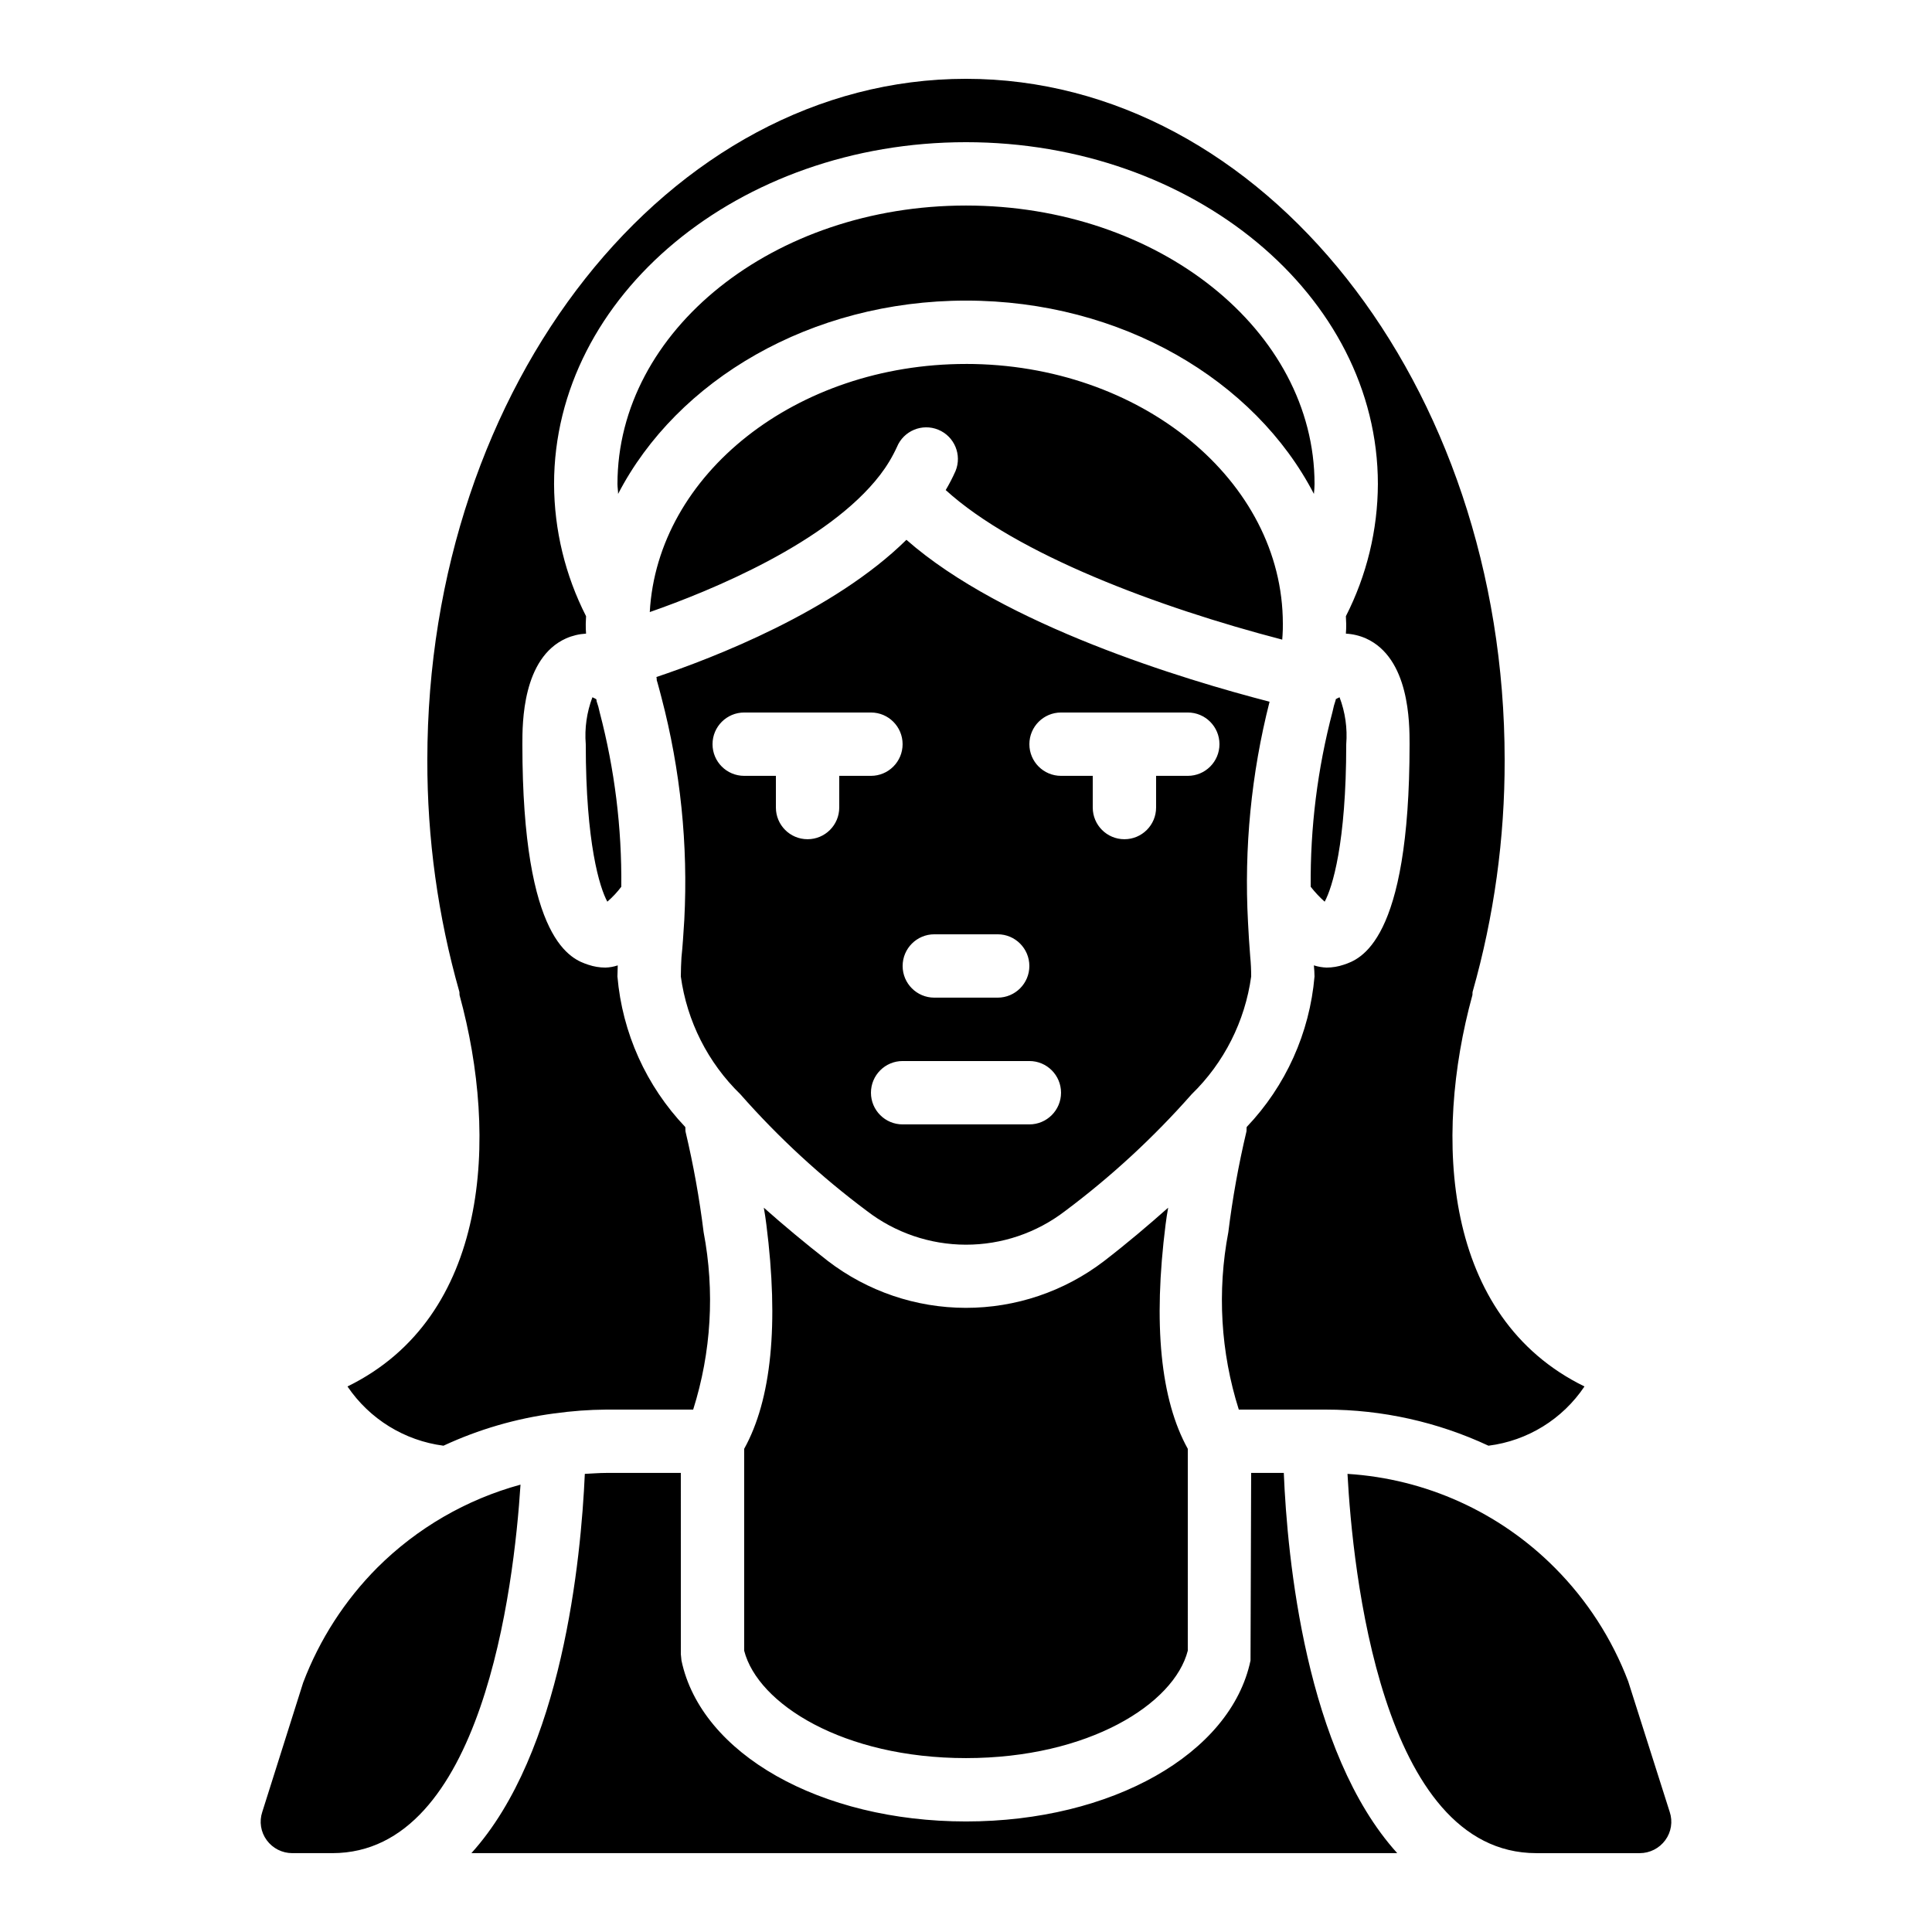 <?xml version="1.0" encoding="UTF-8"?>
<!-- Uploaded to: ICON Repo, www.svgrepo.com, Generator: ICON Repo Mixer Tools -->
<svg fill="#000000" width="800px" height="800px" version="1.1" viewBox="144 144 512 512" xmlns="http://www.w3.org/2000/svg">
 <path d="m499 328.79c-0.25 0.082-0.672 0.336-1.008 0.504v0.168c-0.355 1.016-0.633 2.051-0.84 3.106-3.992 15.152-5.941 30.77-5.793 46.438 1.113 1.422 2.348 2.742 3.695 3.945 2.016-3.695 5.711-15.449 5.711-41.73 0.336-4.223-0.266-8.469-1.766-12.43zm-46.098 139.64c0.168-1.426 0.418-2.938 0.672-4.367-5.207 4.617-10.832 9.406-17.047 14.191-10.508 8.02-23.363 12.359-36.582 12.344-13.219-0.016-26.062-4.383-36.555-12.43-6.129-4.785-11.754-9.488-16.961-14.105 0.25 1.426 0.504 3.023 0.672 4.449 3.359 26.449 1.344 46.434-5.879 59.449v53.488c3.609 14.105 26.281 28.465 58.777 28.465s55.168-14.359 58.777-28.465l0.004-53.488c-7.223-13.016-9.238-33-5.879-59.531zm21.832-80.023c-1.066-19.656 0.859-39.363 5.711-58.441-22.418-5.793-70.449-20.238-96.227-42.906-19.23 18.977-51.219 31.32-66.25 36.359l-0.004-0.004c0.07 0.277 0.098 0.559 0.086 0.84 0.082 0.336 0.168 0.586 0.25 0.84 0.336 1.176 0.672 2.519 1.008 3.777v0.004c5.039 19.191 7.078 39.047 6.047 58.859-0.25 3.777-0.418 6.887-0.754 9.992-0.082 1.512-0.168 3.273-0.168 5.039h-0.004c1.633 11.883 7.188 22.875 15.789 31.234 10.066 11.434 21.297 21.789 33.5 30.902 7.519 5.789 16.738 8.938 26.227 8.953 9.488 0.016 18.719-3.102 26.254-8.871 12.234-9.141 23.488-19.527 33.59-30.984 8.598-8.359 14.152-19.352 15.785-31.234 0-1.762-0.082-3.527-0.25-5.207-0.254-2.938-0.422-6.043-0.59-9.152zm-83.129 3.191h16.793c4.637 0 8.398 3.758 8.398 8.398 0 4.637-3.762 8.395-8.398 8.395h-16.793c-4.637 0-8.398-3.758-8.398-8.395 0-4.641 3.762-8.398 8.398-8.398zm-25.191-41.984v8.398c0 4.637-3.758 8.395-8.395 8.395-4.641 0-8.398-3.758-8.398-8.395v-8.398h-8.395c-4.641 0-8.398-3.758-8.398-8.395 0-4.641 3.758-8.398 8.398-8.398h33.586c4.637 0 8.395 3.758 8.395 8.398 0 4.637-3.758 8.395-8.395 8.395zm50.383 92.363-33.59 0.004c-4.637 0-8.395-3.762-8.395-8.398 0-4.637 3.758-8.398 8.395-8.398h33.59c4.637 0 8.395 3.762 8.395 8.398 0 4.637-3.758 8.398-8.395 8.398zm41.984-92.363h-8.398v8.398c0 4.637-3.758 8.395-8.395 8.395-4.641 0-8.398-3.758-8.398-8.395v-8.398h-8.398c-4.637 0-8.395-3.758-8.395-8.395 0-4.641 3.758-8.398 8.395-8.398h33.59c4.637 0 8.395 3.758 8.395 8.398 0 4.637-3.758 8.395-8.395 8.395zm-58.777-109.16c-45.008 0-81.785 29.223-83.801 65.746 16.121-5.625 47.273-18.387 61.043-36.359v0.004c1.758-2.289 3.25-4.766 4.453-7.391 1.762-4.289 6.668-6.336 10.957-4.574 4.289 1.762 6.336 6.668 4.574 10.957-0.766 1.73-1.637 3.41-2.602 5.039 18.641 16.961 56.258 31.066 89.176 39.633 0-0.418 0.082-0.84 0.082-1.176 0.082-1.09 0.082-2.016 0.082-3.023 0-37.953-37.699-68.855-83.965-68.855zm0-41.984c-50.969 0-92.363 33.082-92.363 73.809 0 0.84 0.168 1.762 0.168 2.602 15.613-30.141 51.051-51.219 92.195-51.219s76.578 21.074 92.195 51.219c0.082-0.84 0.168-1.762 0.168-2.602 0-40.723-41.395-73.805-92.363-73.805zm-97.07 134.35c-0.207-1.027-0.488-2.035-0.84-3.023 0.016-0.172-0.016-0.344-0.082-0.504-0.336-0.168-0.754-0.418-1.008-0.504-1.496 3.961-2.102 8.207-1.762 12.43 0 26.281 3.695 38.039 5.711 41.73h-0.004c1.371-1.18 2.609-2.504 3.695-3.945 0.168-15.582-1.754-31.113-5.711-46.184zm192.12 50.129c2.016-3.695 5.711-15.449 5.711-41.73 0.336-4.223-0.266-8.469-1.766-12.43-0.25 0.082-0.672 0.336-1.008 0.504v0.168c-0.355 1.016-0.633 2.051-0.84 3.106-3.992 15.152-5.941 30.77-5.793 46.438 1.113 1.422 2.348 2.742 3.695 3.945zm-42.152 85.48c0.168-1.426 0.418-2.938 0.672-4.367-5.207 4.617-10.832 9.406-17.047 14.191-10.508 8.02-23.363 12.359-36.582 12.344-13.219-0.016-26.062-4.383-36.555-12.43-6.129-4.785-11.754-9.488-16.961-14.105 0.25 1.426 0.504 3.023 0.672 4.449 3.359 26.449 1.344 46.434-5.879 59.449v53.488c3.609 14.105 26.281 28.465 58.777 28.465s55.168-14.359 58.777-28.465l0.004-53.488c-7.223-13.016-9.238-33-5.879-59.531zm22.418-70.871c-0.25-2.938-0.418-6.047-0.586-9.152-1.066-19.656 0.859-39.363 5.711-58.441-22.418-5.793-70.449-20.238-96.227-42.906-19.23 18.977-51.219 31.32-66.25 36.359l-0.004-0.004c0.07 0.277 0.098 0.559 0.086 0.84 0.082 0.336 0.168 0.586 0.25 0.84 0.336 1.176 0.672 2.519 1.008 3.777v0.004c5.039 19.191 7.078 39.047 6.047 58.859-0.25 3.777-0.418 6.887-0.754 9.992-0.082 1.512-0.168 3.273-0.168 5.039h-0.004c1.633 11.883 7.191 22.875 15.789 31.234 10.07 11.434 21.297 21.789 33.504 30.902 7.516 5.789 16.734 8.938 26.223 8.953 9.492 0.016 18.719-3.102 26.254-8.871 12.234-9.141 23.488-19.527 33.59-30.984 8.598-8.359 14.152-19.352 15.785-31.234 0-1.762-0.086-3.527-0.254-5.207zm-83.715-5.961h16.793c4.637 0 8.398 3.758 8.398 8.398 0 4.637-3.762 8.395-8.398 8.395h-16.793c-4.637 0-8.398-3.758-8.398-8.395 0-4.641 3.762-8.398 8.398-8.398zm-25.191-41.984v8.398c0 4.637-3.758 8.395-8.395 8.395-4.641 0-8.398-3.758-8.398-8.395v-8.398h-8.395c-4.641 0-8.398-3.758-8.398-8.395 0-4.641 3.758-8.398 8.398-8.398h33.586c4.637 0 8.395 3.758 8.395 8.398 0 4.637-3.758 8.395-8.395 8.395zm50.383 92.363-33.59 0.004c-4.637 0-8.395-3.762-8.395-8.398 0-4.637 3.758-8.398 8.395-8.398h33.59c4.637 0 8.395 3.762 8.395 8.398 0 4.637-3.758 8.398-8.395 8.398zm41.984-92.363h-8.398v8.398c0 4.637-3.758 8.395-8.395 8.395-4.641 0-8.398-3.758-8.398-8.395v-8.398h-8.398c-4.637 0-8.395-3.758-8.395-8.395 0-4.641 3.758-8.398 8.395-8.398h33.59c4.637 0 8.395 3.758 8.395 8.398 0 4.637-3.758 8.395-8.395 8.395zm-81.531-79.77h-0.004c1.758-2.289 3.25-4.766 4.453-7.391 1.762-4.289 6.668-6.336 10.957-4.574 4.289 1.762 6.336 6.668 4.574 10.957-0.766 1.73-1.637 3.41-2.602 5.039 18.641 16.961 56.258 31.066 89.176 39.633 0-0.418 0.082-0.84 0.082-1.176 0.082-1.09 0.082-2.016 0.082-3.023 0-37.953-37.703-68.855-83.969-68.855-45.008 0-81.785 29.223-83.801 65.746 16.125-5.621 47.277-18.387 61.047-36.355zm22.754-46.184c41.145 0 76.578 21.074 92.195 51.219 0.082-0.84 0.168-1.762 0.168-2.602 0-40.723-41.395-73.805-92.363-73.805s-92.367 33.082-92.367 73.805c0 0.84 0.168 1.762 0.168 2.602 15.617-30.141 51.055-51.219 92.199-51.219zm-97.91 106.14c0.016-0.172-0.016-0.344-0.082-0.504-0.336-0.168-0.754-0.418-1.008-0.504-1.496 3.961-2.102 8.207-1.762 12.43 0 26.281 3.695 38.039 5.711 41.73h-0.004c1.371-1.18 2.609-2.504 3.695-3.945 0.168-15.582-1.754-31.113-5.711-46.184-0.207-1.027-0.488-2.035-0.84-3.023zm232.09 78.008c0.082-0.336 0-0.672 0.082-1.008h0.004c5.668-19.965 8.523-40.625 8.48-61.383 0-99.586-64.07-180.53-142.75-180.53-78.68 0-142.75 80.945-142.75 180.53-0.047 20.758 2.809 41.418 8.48 61.383 0.082 0.336 0 0.672 0.082 1.008 10.328 37.703 7.894 85.227-29.727 103.62h0.004c5.84 8.633 15.102 14.352 25.441 15.699 9.305-4.328 19.215-7.215 29.387-8.562h0.086c4.508-0.637 9.051-0.973 13.602-1.008h23.094c4.809-15.203 5.762-31.363 2.769-47.023-1.105-8.953-2.703-17.84-4.785-26.617-0.082-0.418 0-0.84-0.082-1.258h-0.004c-10.344-10.871-16.684-24.938-17.969-39.887 0-0.922 0.082-1.93 0.082-2.938h0.004c-1.059 0.355-2.16 0.555-3.277 0.586-1.543-0.004-3.074-0.262-4.531-0.754-4.285-1.43-17.469-5.797-17.469-58.441 0-5.625 0-22.84 11.586-28.047h0.004c1.672-0.734 3.465-1.16 5.289-1.262-0.082-0.84-0.082-1.68-0.082-2.602 0-0.672 0.082-1.344 0.082-2.016-5.531-10.848-8.434-22.84-8.48-35.016 0-49.961 48.953-90.602 109.16-90.602 60.203 0 109.16 40.641 109.16 90.602-0.043 12.176-2.949 24.172-8.48 35.016 0 0.672 0.082 1.344 0.082 2.016 0 0.922 0 1.762-0.082 2.602v0.004c1.824 0.098 3.617 0.523 5.289 1.258 11.59 5.207 11.59 22.418 11.59 28.047 0 52.648-13.184 57.016-17.465 58.441-1.461 0.492-2.992 0.75-4.535 0.754-1.141-0.039-2.273-0.238-3.359-0.586 0.082 1.008 0.168 2.016 0.168 2.938-1.285 14.949-7.621 29.016-17.969 39.887-0.082 0.418 0 0.84-0.082 1.258h-0.004c-2.082 8.777-3.68 17.664-4.785 26.617-2.988 15.66-2.039 31.82 2.773 47.023h23.09c14.887 0.004 29.59 3.273 43.074 9.57 10.355-1.301 19.637-7.031 25.445-15.699-37.621-18.391-40.055-65.918-29.727-103.62zm-231.25-74.984c-0.207-1.027-0.488-2.035-0.84-3.023 0.016-0.172-0.016-0.344-0.082-0.504-0.336-0.168-0.754-0.418-1.008-0.504-1.496 3.961-2.102 8.207-1.762 12.43 0 26.281 3.695 38.039 5.711 41.73h-0.004c1.371-1.18 2.609-2.504 3.695-3.945 0.168-15.582-1.754-31.113-5.711-46.184zm97.07-134.35c-50.969 0-92.363 33.082-92.363 73.809 0 0.84 0.168 1.762 0.168 2.602 15.613-30.145 51.051-51.223 92.195-51.223s76.578 21.074 92.195 51.219c0.082-0.84 0.168-1.762 0.168-2.602 0-40.723-41.395-73.805-92.363-73.805zm0 41.984c-45.008 0-81.785 29.223-83.801 65.746 16.121-5.625 47.273-18.387 61.043-36.359 1.758-2.289 3.25-4.766 4.453-7.391 1.762-4.289 6.668-6.336 10.957-4.574 4.289 1.762 6.336 6.668 4.574 10.957-0.766 1.73-1.637 3.41-2.602 5.039 18.641 16.961 56.258 31.066 89.176 39.633 0-0.418 0.082-0.84 0.082-1.176 0.082-1.09 0.082-2.016 0.082-3.023 0-37.953-37.699-68.855-83.965-68.855zm74.73 147.95v-0.004c-1.066-19.656 0.859-39.363 5.711-58.441-22.418-5.793-70.449-20.238-96.227-42.906-19.23 18.977-51.219 31.32-66.25 36.359l-0.004-0.004c0.07 0.277 0.098 0.559 0.086 0.84 0.082 0.336 0.168 0.586 0.25 0.84 0.336 1.176 0.672 2.519 1.008 3.777v0.004c5.039 19.191 7.078 39.047 6.047 58.859-0.25 3.777-0.418 6.887-0.754 9.992-0.082 1.512-0.168 3.273-0.168 5.039h-0.004c1.633 11.883 7.188 22.875 15.789 31.234 10.066 11.434 21.297 21.789 33.5 30.902 7.519 5.789 16.738 8.938 26.227 8.953 9.488 0.016 18.719-3.102 26.254-8.871 12.234-9.141 23.488-19.527 33.59-30.984 8.598-8.359 14.152-19.352 15.785-31.234 0-1.762-0.082-3.527-0.25-5.207-0.254-2.938-0.422-6.043-0.59-9.152zm-83.129 3.188h16.793c4.637 0 8.398 3.758 8.398 8.398 0 4.637-3.762 8.395-8.398 8.395h-16.793c-4.637 0-8.398-3.758-8.398-8.395 0-4.641 3.762-8.398 8.398-8.398zm-25.191-41.984v8.398c0 4.637-3.758 8.395-8.395 8.395-4.641 0-8.398-3.758-8.398-8.395v-8.398h-8.395c-4.641 0-8.398-3.758-8.398-8.395 0-4.641 3.758-8.398 8.398-8.398h33.586c4.637 0 8.395 3.758 8.395 8.398 0 4.637-3.758 8.395-8.395 8.395zm50.383 92.363-33.59 0.004c-4.637 0-8.395-3.762-8.395-8.398 0-4.637 3.758-8.398 8.395-8.398h33.59c4.637 0 8.395 3.762 8.395 8.398 0 4.637-3.758 8.398-8.395 8.398zm41.984-92.363h-8.398v8.398c0 4.637-3.758 8.395-8.395 8.395-4.641 0-8.398-3.758-8.398-8.395v-8.398h-8.398c-4.637 0-8.395-3.758-8.395-8.395 0-4.641 3.758-8.398 8.395-8.398h33.59c4.637 0 8.395 3.758 8.395 8.398 0 4.637-3.758 8.395-8.395 8.395zm-5.879 118.82c0.168-1.426 0.418-2.938 0.672-4.367-5.207 4.617-10.832 9.406-17.047 14.191-10.508 8.02-23.363 12.359-36.582 12.344-13.219-0.016-26.062-4.383-36.555-12.43-6.129-4.785-11.754-9.488-16.961-14.105 0.25 1.426 0.504 3.023 0.672 4.449 3.359 26.449 1.344 46.434-5.879 59.449v53.488c3.609 14.105 26.281 28.465 58.777 28.465s55.168-14.359 58.777-28.465l0.004-53.488c-7.223-13.016-9.238-33-5.879-59.531zm46.098-139.64c-0.25 0.082-0.672 0.336-1.008 0.504v0.168c-0.355 1.016-0.633 2.051-0.84 3.106-3.992 15.152-5.941 30.77-5.793 46.438 1.113 1.422 2.348 2.742 3.695 3.945 2.016-3.695 5.711-15.449 5.711-41.73 0.336-4.223-0.266-8.469-1.766-12.43zm-196.07 4.031c-0.207-1.027-0.488-2.035-0.84-3.023 0.016-0.172-0.016-0.344-0.082-0.504-0.336-0.168-0.754-0.418-1.008-0.504-1.496 3.961-2.102 8.207-1.762 12.43 0 26.281 3.695 38.039 5.711 41.73h-0.004c1.371-1.18 2.609-2.504 3.695-3.945 0.168-15.582-1.754-31.113-5.711-46.184zm97.07-134.35c-50.969 0-92.363 33.082-92.363 73.809 0 0.84 0.168 1.762 0.168 2.602 15.613-30.145 51.051-51.223 92.195-51.223s76.578 21.074 92.195 51.219c0.082-0.84 0.168-1.762 0.168-2.602 0-40.723-41.395-73.805-92.363-73.805zm0 41.984c-45.008 0-81.785 29.223-83.801 65.746 16.121-5.625 47.273-18.387 61.043-36.359 1.758-2.289 3.25-4.766 4.453-7.391 1.762-4.289 6.668-6.336 10.957-4.574 4.289 1.762 6.336 6.668 4.574 10.957-0.766 1.73-1.637 3.41-2.602 5.039 18.641 16.961 56.258 31.066 89.176 39.633 0-0.418 0.082-0.84 0.082-1.176 0.082-1.09 0.082-2.016 0.082-3.023 0-37.953-37.699-68.855-83.965-68.855zm74.73 147.95v-0.004c-1.066-19.656 0.859-39.363 5.711-58.441-22.418-5.793-70.449-20.238-96.227-42.906-19.23 18.977-51.219 31.32-66.25 36.359l-0.004-0.004c0.07 0.277 0.098 0.559 0.086 0.84 0.082 0.336 0.168 0.586 0.25 0.84 0.336 1.176 0.672 2.519 1.008 3.777v0.004c5.039 19.191 7.078 39.047 6.047 58.859-0.25 3.777-0.418 6.887-0.754 9.992-0.082 1.512-0.168 3.273-0.168 5.039h-0.004c1.633 11.883 7.188 22.875 15.789 31.234 10.066 11.434 21.297 21.789 33.5 30.902 7.519 5.789 16.738 8.938 26.227 8.953 9.488 0.016 18.719-3.102 26.254-8.871 12.234-9.141 23.488-19.527 33.59-30.984 8.598-8.359 14.152-19.352 15.785-31.234 0-1.762-0.082-3.527-0.25-5.207-0.254-2.938-0.422-6.043-0.59-9.152zm-83.129 3.188h16.793c4.637 0 8.398 3.758 8.398 8.398 0 4.637-3.762 8.395-8.398 8.395h-16.793c-4.637 0-8.398-3.758-8.398-8.395 0-4.641 3.762-8.398 8.398-8.398zm-25.191-41.984v8.398c0 4.637-3.758 8.395-8.395 8.395-4.641 0-8.398-3.758-8.398-8.395v-8.398h-8.395c-4.641 0-8.398-3.758-8.398-8.395 0-4.641 3.758-8.398 8.398-8.398h33.586c4.637 0 8.395 3.758 8.395 8.398 0 4.637-3.758 8.395-8.395 8.395zm50.383 92.363-33.59 0.004c-4.637 0-8.395-3.762-8.395-8.398 0-4.637 3.758-8.398 8.395-8.398h33.59c4.637 0 8.395 3.762 8.395 8.398 0 4.637-3.758 8.398-8.395 8.398zm41.984-92.363h-8.398v8.398c0 4.637-3.758 8.395-8.395 8.395-4.641 0-8.398-3.758-8.398-8.395v-8.398h-8.398c-4.637 0-8.395-3.758-8.395-8.395 0-4.641 3.758-8.398 8.395-8.398h33.59c4.637 0 8.395 3.758 8.395 8.398 0 4.637-3.758 8.395-8.395 8.395zm-5.879 118.82c0.168-1.426 0.418-2.938 0.672-4.367-5.207 4.617-10.832 9.406-17.047 14.191-10.508 8.02-23.363 12.359-36.582 12.344-13.219-0.016-26.062-4.383-36.555-12.43-6.129-4.785-11.754-9.488-16.961-14.105 0.25 1.426 0.504 3.023 0.672 4.449 3.359 26.449 1.344 46.434-5.879 59.449v53.488c3.609 14.105 26.281 28.465 58.777 28.465s55.168-14.359 58.777-28.465l0.004-53.488c-7.223-13.016-9.238-33-5.879-59.531zm46.098-139.64c-0.25 0.082-0.672 0.336-1.008 0.504v0.168c-0.355 1.016-0.633 2.051-0.84 3.106-3.992 15.152-5.941 30.77-5.793 46.438 1.113 1.422 2.348 2.742 3.695 3.945 2.016-3.695 5.711-15.449 5.711-41.73 0.336-4.223-0.266-8.469-1.766-12.43zm-14.777 205.55h-8.648l-0.168 49.711c-5.207 24.77-36.863 42.652-75.402 42.652-38.543 0-70.199-17.887-75.402-42.656l-0.168-1.68-0.004-48.027h-19.816c-1.848 0-3.695 0.168-5.625 0.25-1.008 22.586-5.961 73.891-30.062 100.51h245.36c-24.27-26.785-29.141-78.344-30.062-100.76zm-9.488-145.94c-1.066-19.656 0.859-39.363 5.711-58.441-22.418-5.793-70.449-20.238-96.227-42.906-19.23 18.977-51.219 31.32-66.25 36.359l-0.004-0.004c0.07 0.277 0.098 0.559 0.086 0.84 0.082 0.336 0.168 0.586 0.25 0.84 0.336 1.176 0.672 2.519 1.008 3.777v0.004c5.039 19.191 7.078 39.047 6.047 58.859-0.25 3.777-0.418 6.887-0.754 9.992-0.082 1.512-0.168 3.273-0.168 5.039h-0.004c1.633 11.883 7.188 22.875 15.789 31.234 10.066 11.434 21.297 21.789 33.5 30.902 7.519 5.789 16.738 8.938 26.227 8.953 9.488 0.016 18.719-3.102 26.254-8.871 12.234-9.141 23.488-19.527 33.59-30.984 8.598-8.359 14.152-19.352 15.785-31.234 0-1.762-0.082-3.527-0.25-5.207-0.254-2.938-0.422-6.043-0.59-9.152zm-83.129 3.191h16.793c4.637 0 8.398 3.758 8.398 8.398 0 4.637-3.762 8.395-8.398 8.395h-16.793c-4.637 0-8.398-3.758-8.398-8.395 0-4.641 3.762-8.398 8.398-8.398zm-25.191-41.984v8.398c0 4.637-3.758 8.395-8.395 8.395-4.641 0-8.398-3.758-8.398-8.395v-8.398h-8.395c-4.641 0-8.398-3.758-8.398-8.395 0-4.641 3.758-8.398 8.398-8.398h33.586c4.637 0 8.395 3.758 8.395 8.398 0 4.637-3.758 8.395-8.395 8.395zm50.383 92.363-33.59 0.004c-4.637 0-8.395-3.762-8.395-8.398 0-4.637 3.758-8.398 8.395-8.398h33.59c4.637 0 8.395 3.762 8.395 8.398 0 4.637-3.758 8.398-8.395 8.398zm41.984-92.363h-8.398v8.398c0 4.637-3.758 8.395-8.395 8.395-4.641 0-8.398-3.758-8.398-8.395v-8.398h-8.398c-4.637 0-8.395-3.758-8.395-8.395 0-4.641 3.758-8.398 8.395-8.398h33.59c4.637 0 8.395 3.758 8.395 8.398 0 4.637-3.758 8.395-8.395 8.395zm-58.777-151.14c-50.969 0-92.363 33.082-92.363 73.809 0 0.84 0.168 1.762 0.168 2.602 15.613-30.145 51.051-51.223 92.195-51.223s76.578 21.074 92.195 51.219c0.082-0.84 0.168-1.762 0.168-2.602 0-40.723-41.395-73.805-92.363-73.805zm0 41.984c-45.008 0-81.785 29.223-83.801 65.746 16.121-5.625 47.273-18.387 61.043-36.359 1.758-2.289 3.25-4.766 4.453-7.391 1.762-4.289 6.668-6.336 10.957-4.574 4.289 1.762 6.336 6.668 4.574 10.957-0.766 1.73-1.637 3.41-2.602 5.039 18.641 16.961 56.258 31.066 89.176 39.633 0-0.418 0.082-0.84 0.082-1.176 0.082-1.09 0.082-2.016 0.082-3.023 0-37.953-37.699-68.855-83.965-68.855zm98.996 88.332c-0.25 0.082-0.672 0.336-1.008 0.504v0.168c-0.355 1.016-0.633 2.051-0.84 3.106-3.992 15.152-5.941 30.77-5.793 46.438 1.113 1.422 2.348 2.742 3.695 3.945 2.016-3.695 5.711-15.449 5.711-41.73 0.336-4.223-0.266-8.469-1.766-12.43zm-196.07 4.031c-0.207-1.027-0.488-2.035-0.84-3.023 0.016-0.172-0.016-0.344-0.082-0.504-0.336-0.168-0.754-0.418-1.008-0.504-1.496 3.961-2.102 8.207-1.762 12.43 0 26.281 3.695 38.039 5.711 41.73h-0.004c1.371-1.18 2.609-2.504 3.695-3.945 0.168-15.582-1.754-31.113-5.711-46.184zm149.97 135.61c0.168-1.426 0.418-2.938 0.672-4.367-5.207 4.617-10.832 9.406-17.047 14.191-10.508 8.02-23.363 12.359-36.582 12.344-13.219-0.016-26.062-4.383-36.555-12.43-6.129-4.785-11.754-9.488-16.961-14.105 0.25 1.426 0.504 3.023 0.672 4.449 3.359 26.449 1.344 46.434-5.879 59.449v53.488c3.609 14.105 26.281 28.465 58.777 28.465s55.168-14.359 58.777-28.465l0.004-53.488c-7.223-13.016-9.238-33-5.879-59.531zm-208.91 91.02c-8.621 8.668-15.312 19.051-19.648 30.48l-10.832 34.262c-0.844 2.531-0.406 5.32 1.176 7.473 1.586 2.168 4.113 3.449 6.801 3.441h10.582c39.719 0 48.113-70.281 49.879-97.656h-0.004c-14.344 3.918-27.422 11.5-37.953 22zm342.51 64.742-11-34.598c-4.297-11.309-10.934-21.582-19.48-30.145-14.652-14.719-34.188-23.562-54.914-24.852 1.344 25.02 8.816 100.51 50.043 100.51h27.375c2.688 0.008 5.215-1.273 6.801-3.441 1.582-2.152 2.019-4.941 1.176-7.473z"/>
</svg>